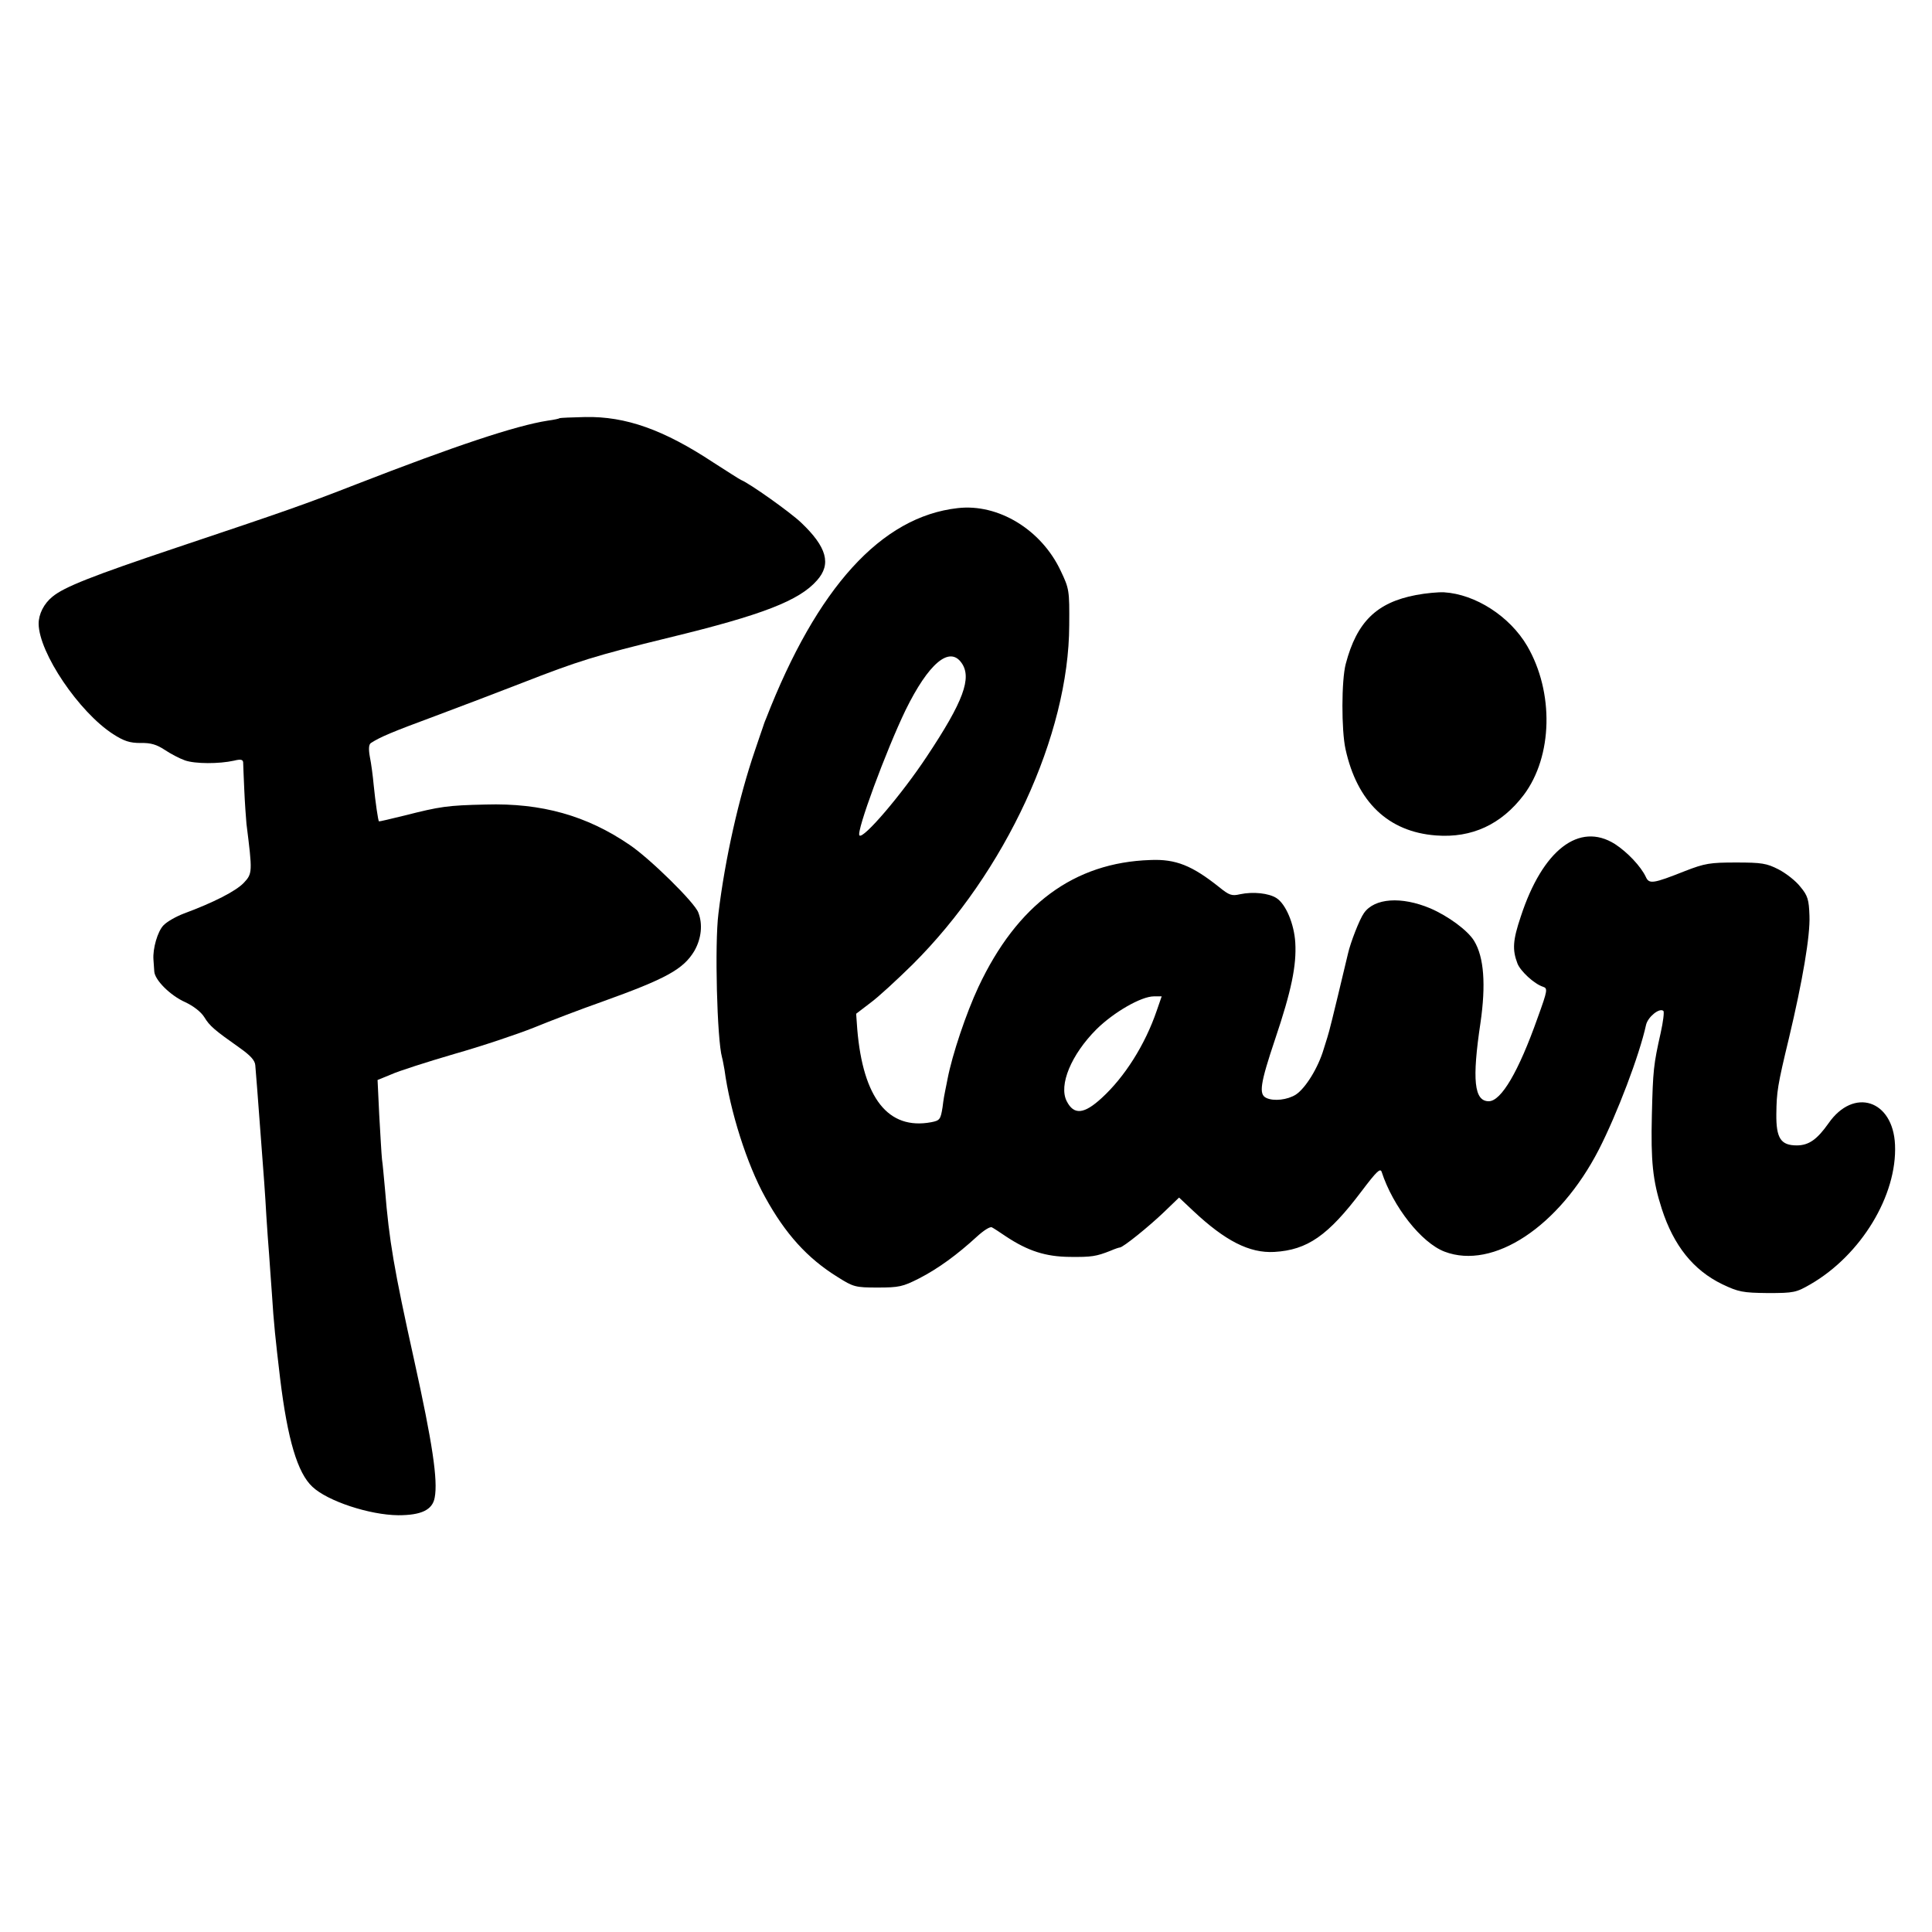 <?xml version="1.0" standalone="no"?>
<!DOCTYPE svg PUBLIC "-//W3C//DTD SVG 20010904//EN"
 "http://www.w3.org/TR/2001/REC-SVG-20010904/DTD/svg10.dtd">
<svg version="1.0" xmlns="http://www.w3.org/2000/svg"
 width="700pt" height="700pt" viewBox="0 0 700 700"
 preserveAspectRatio="xMidYMid meet">
<g transform="translate(0,700) scale(0.1,-0.1)"
fill="#000000" stroke="none">
<path d="M2028 5485 c-2 -2 -21 -6 -43 -9 -116 -18 -335 -91 -695 -231 -190
-74 -253 -96 -650 -229 -307 -103 -408 -143 -450 -178 -31 -25 -50 -63 -50
-98 1 -105 146 -320 270 -400 39 -25 60 -32 99 -32 38 1 59 -6 88 -25 21 -14
53 -31 73 -38 37 -13 124 -13 178 -1 24 6 32 4 33 -6 0 -7 2 -51 4 -98 2 -47
6 -103 8 -125 22 -175 22 -180 -10 -214 -29 -30 -109 -71 -217 -111 -29 -11
-62 -30 -74 -43 -21 -22 -39 -84 -36 -124 1 -13 2 -32 3 -43 2 -31 58 -87 112
-111 30 -14 57 -35 69 -54 20 -33 37 -47 129 -112 38 -27 55 -45 56 -63 2 -23
10 -123 20 -260 10 -130 16 -210 20 -285 3 -44 7 -107 10 -140 2 -33 7 -96 10
-140 7 -112 13 -166 30 -310 27 -221 63 -342 117 -392 55 -52 207 -102 311
-103 83 0 124 19 132 64 12 63 -8 197 -74 496 -74 334 -91 435 -106 620 -4 41
-8 91 -11 110 -2 19 -6 92 -10 161 l-6 126 49 20 c26 12 129 45 228 74 99 28
230 72 290 96 61 25 171 67 245 93 234 84 296 118 336 185 25 44 31 96 14 139
-13 36 -176 196 -249 245 -155 106 -319 152 -521 146 -139 -3 -165 -7 -295
-40 -49 -12 -91 -22 -92 -21 -3 2 -13 71 -19 131 -3 33 -9 79 -14 103 -5 28
-4 45 4 50 34 22 77 40 231 97 94 35 235 89 315 120 205 80 265 99 535 165
338 82 471 134 535 207 53 59 36 121 -58 210 -39 37 -185 141 -217 154 -5 2
-50 31 -100 63 -180 119 -318 168 -465 165 -49 -1 -90 -3 -92 -4z"/>
<path d="M3470 5159 c-277 -31 -510 -288 -695 -764 -5 -11 -9 -24 -11 -30 -2
-5 -15 -44 -29 -85 -58 -170 -108 -391 -132 -590 -14 -110 -5 -457 13 -521 3
-10 6 -30 9 -45 20 -149 81 -342 147 -461 73 -133 153 -222 263 -290 57 -36
64 -38 145 -38 77 0 91 3 150 33 70 36 138 86 209 151 24 22 48 38 55 34 6 -3
29 -18 51 -33 80 -53 144 -73 230 -74 81 -1 97 2 148 22 16 7 31 12 34 12 12
0 108 78 161 129 l54 52 51 -48 c116 -109 204 -154 294 -149 120 7 195 59 317
221 53 70 67 84 72 69 41 -126 144 -257 228 -289 176 -67 415 90 559 370 66
129 147 342 171 452 7 29 49 63 63 50 3 -4 -1 -39 -10 -79 -26 -116 -28 -135
-32 -298 -4 -167 3 -238 36 -340 43 -133 114 -222 219 -273 59 -28 74 -31 165
-32 95 0 103 2 155 32 183 106 314 322 306 505 -7 163 -150 209 -241 78 -41
-58 -71 -80 -115 -80 -58 0 -75 26 -74 114 1 80 4 102 46 276 49 206 77 370
74 442 -2 58 -6 73 -33 105 -16 21 -52 49 -79 63 -43 22 -61 25 -154 25 -94 0
-113 -3 -185 -31 -116 -46 -130 -48 -142 -21 -18 38 -66 89 -112 119 -129 81
-262 -21 -341 -263 -29 -86 -31 -120 -12 -170 11 -28 61 -74 92 -84 18 -6 18
-11 -19 -113 -69 -195 -132 -302 -177 -302 -53 0 -61 77 -30 284 20 138 13
238 -23 297 -23 38 -94 90 -159 118 -105 44 -202 37 -240 -17 -16 -22 -49
-107 -58 -147 -8 -35 -65 -272 -68 -280 -1 -5 -10 -35 -20 -66 -20 -68 -66
-142 -101 -165 -30 -19 -80 -25 -107 -12 -28 13 -22 52 32 213 59 175 78 267
73 350 -4 67 -34 139 -68 161 -28 18 -85 24 -132 14 -30 -7 -39 -4 -76 26 -98
78 -157 102 -249 98 -277 -9 -483 -162 -623 -460 -44 -94 -95 -245 -112 -334
-3 -14 -6 -32 -8 -40 -2 -8 -7 -36 -10 -62 -7 -44 -10 -48 -41 -54 -156 -29
-247 87 -268 337 l-4 56 51 39 c29 21 97 84 153 139 337 335 567 832 568 1230
1 126 0 132 -31 197 -70 149 -226 244 -373 227z m14 -561 c38 -54 7 -139 -126
-339 -92 -139 -230 -300 -244 -286 -13 12 97 309 167 454 83 169 159 234 203
171z m707 -1260 c-42 -123 -116 -240 -199 -316 -64 -59 -101 -63 -127 -12 -30
58 16 169 108 261 63 62 162 119 208 119 l28 0 -18 -52z"/>
<path d="M5130 4844 c-142 -27 -214 -97 -254 -249 -16 -60 -16 -241 -1 -309
42 -192 155 -300 328 -313 130 -10 237 40 318 147 105 140 110 372 12 540 -63
107 -187 187 -301 194 -20 1 -66 -3 -102 -10z"/>
</g>
</svg>
